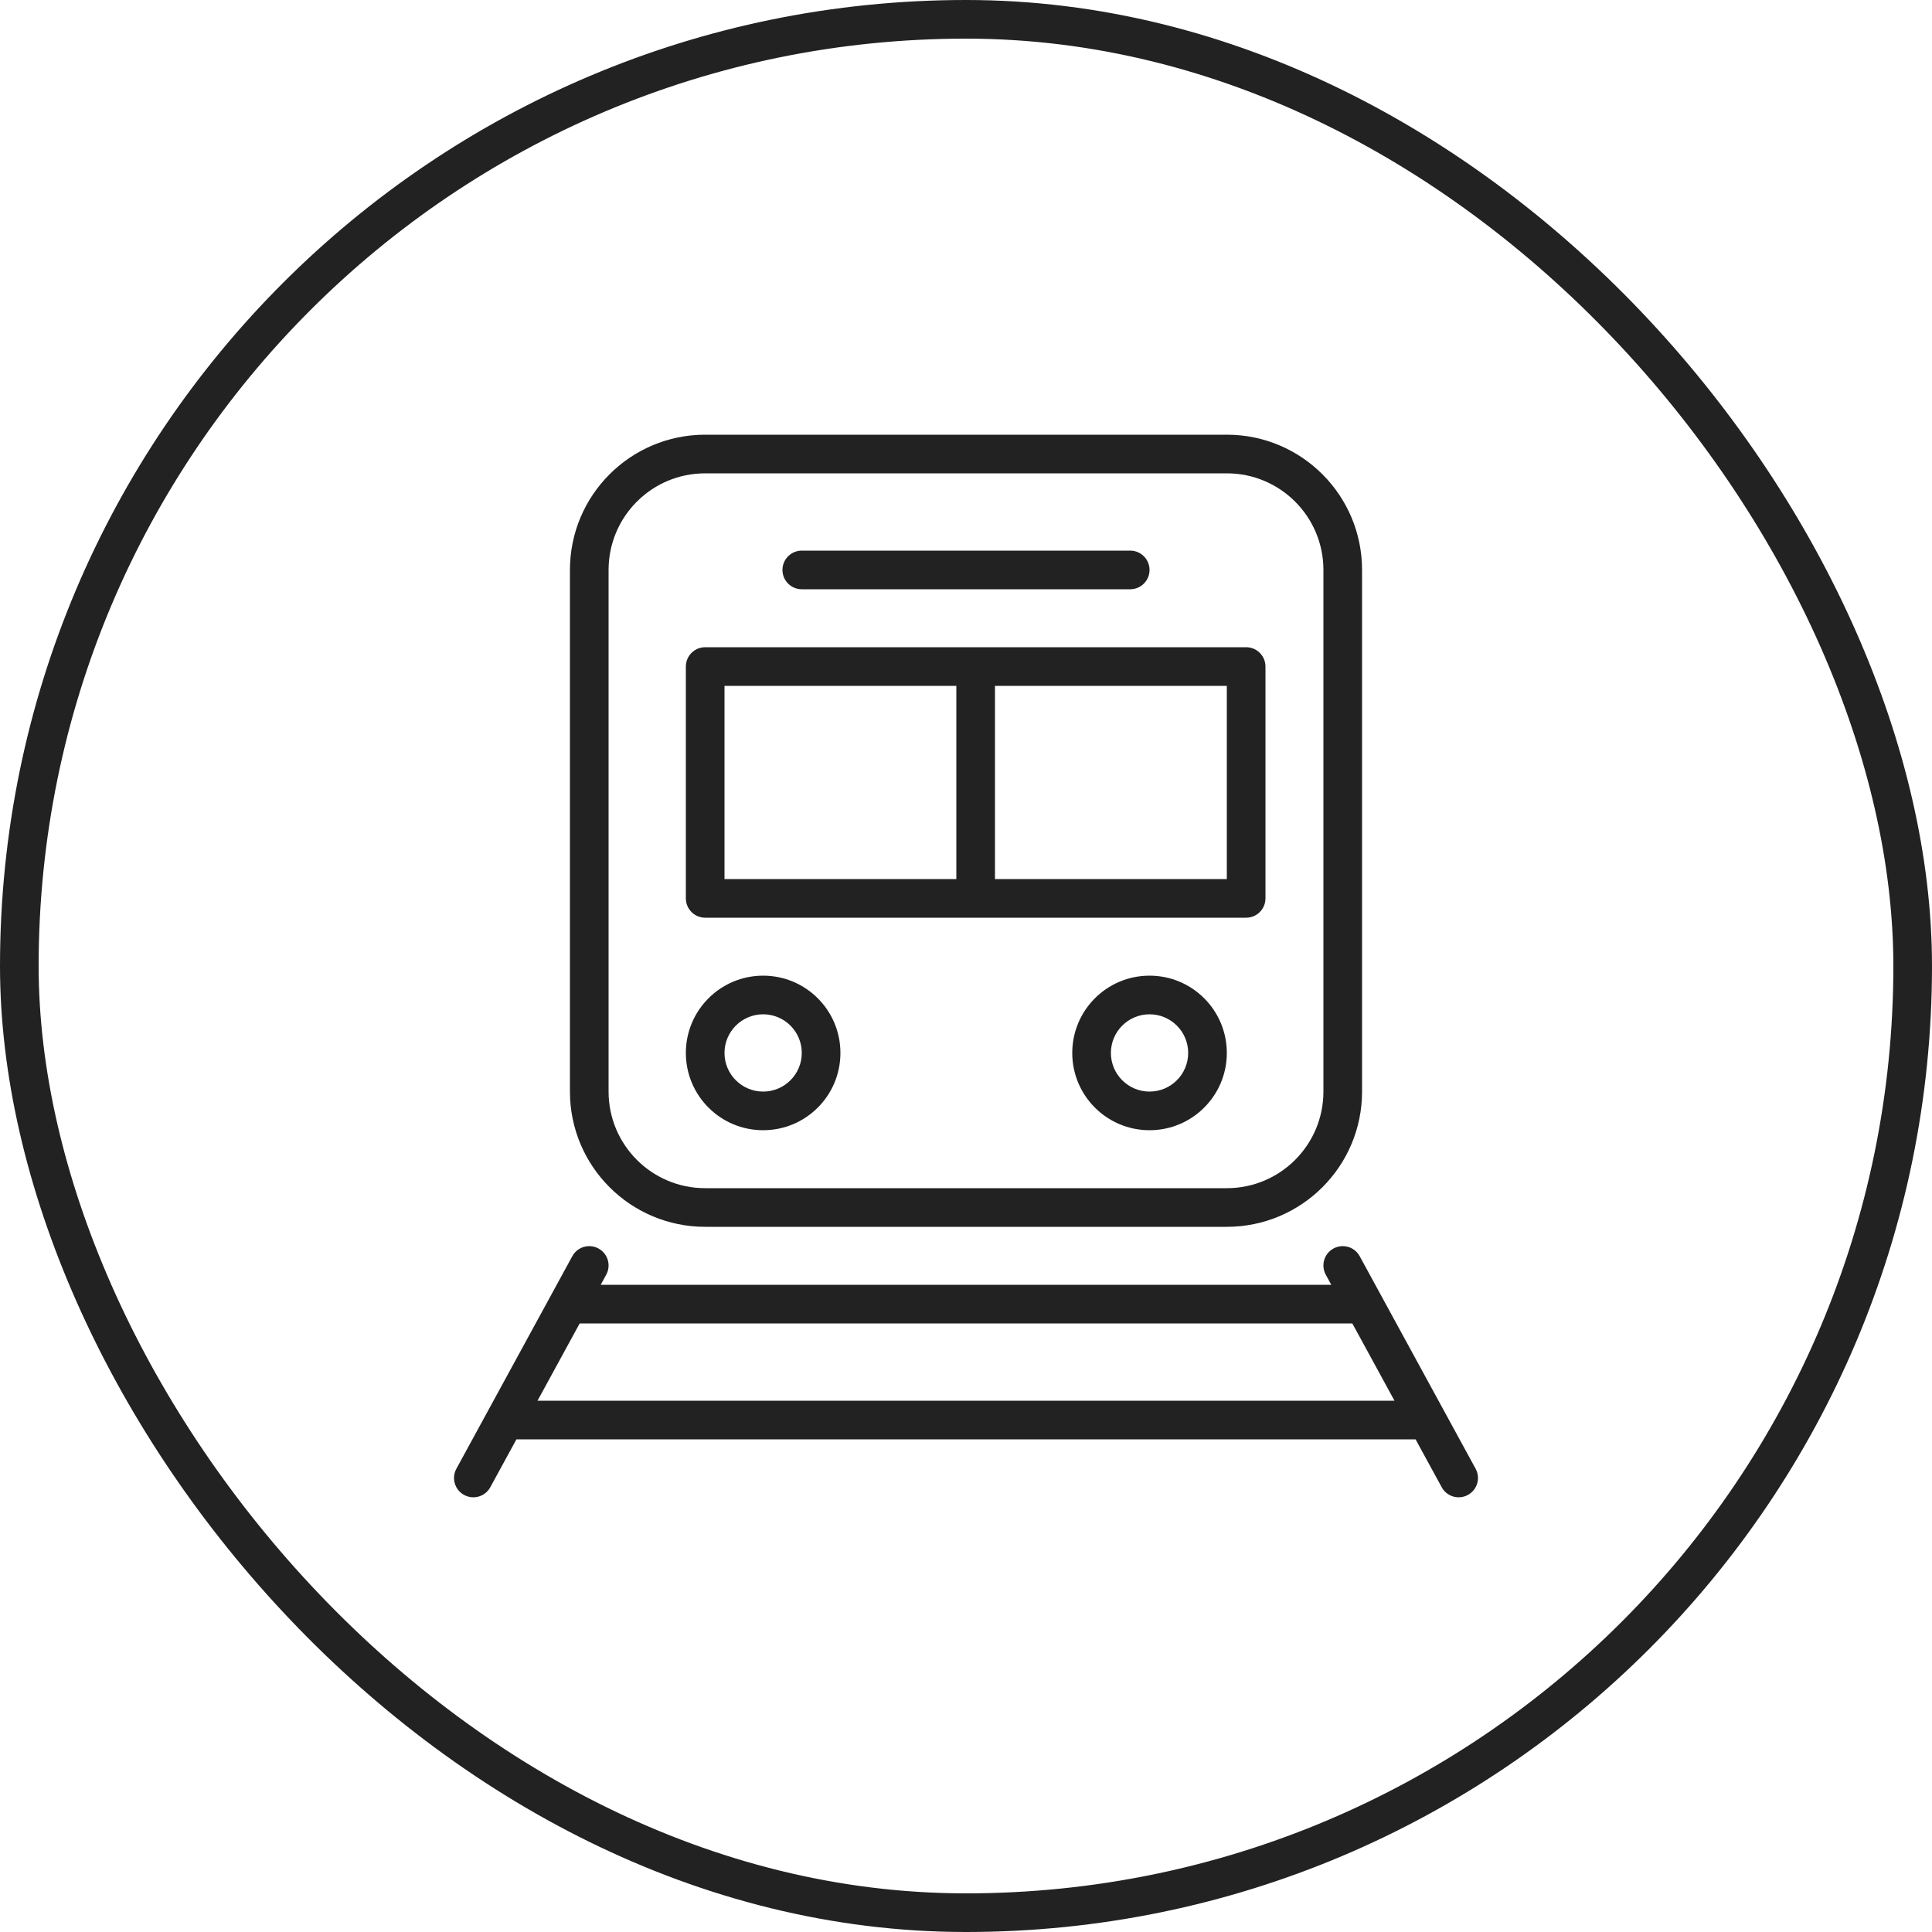<svg width="50" height="50" viewBox="0 0 50 50" fill="none" xmlns="http://www.w3.org/2000/svg">
<rect x="0.5" y="0.5" width="49" height="49" rx="24.5" stroke="#222222"/>
<path fill-rule="evenodd" clip-rule="evenodd" d="M14.75 14.75C14.75 12.817 16.317 11.25 18.25 11.25H31.75C33.683 11.25 35.25 12.817 35.25 14.75V28.25C35.25 30.183 33.683 31.75 31.75 31.75H18.25C16.317 31.75 14.75 30.183 14.75 28.25V14.75ZM18.25 12.25C16.869 12.25 15.75 13.369 15.75 14.75V28.25C15.75 29.631 16.869 30.75 18.25 30.75H31.75C33.131 30.75 34.25 29.631 34.25 28.25V14.75C34.25 13.369 33.131 12.25 31.75 12.25H18.25ZM20.75 14.25C20.474 14.25 20.25 14.474 20.25 14.75C20.25 15.026 20.474 15.25 20.75 15.25H29.25C29.526 15.25 29.75 15.026 29.75 14.75C29.75 14.474 29.526 14.25 29.25 14.25H20.75ZM17.75 17.25C17.75 16.974 17.974 16.75 18.25 16.75H32.25C32.526 16.75 32.75 16.974 32.75 17.25V23.25C32.75 23.526 32.526 23.75 32.25 23.75H25.25H18.25C17.974 23.75 17.75 23.526 17.75 23.25V17.25ZM31.75 22.75H25.75V17.75H31.75V22.75ZM24.75 22.75V17.75H18.75V22.75H24.75ZM19.75 28.25C20.302 28.25 20.75 27.802 20.75 27.25C20.75 26.698 20.302 26.25 19.75 26.25C19.198 26.25 18.75 26.698 18.75 27.25C18.75 27.802 19.198 28.25 19.75 28.25ZM19.75 29.25C20.855 29.25 21.75 28.355 21.75 27.25C21.75 26.145 20.855 25.25 19.75 25.25C18.645 25.25 17.75 26.145 17.75 27.25C17.75 28.355 18.645 29.25 19.75 29.25ZM30.75 27.25C30.75 27.802 30.302 28.25 29.75 28.25C29.198 28.25 28.75 27.802 28.75 27.25C28.75 26.698 29.198 26.25 29.75 26.25C30.302 26.25 30.75 26.698 30.75 27.25ZM31.75 27.25C31.75 28.355 30.855 29.25 29.75 29.25C28.645 29.25 27.75 28.355 27.75 27.25C27.75 26.145 28.645 25.25 29.75 25.25C30.855 25.25 31.75 26.145 31.75 27.25ZM15.689 32.989C15.821 32.747 15.732 32.443 15.489 32.311C15.247 32.179 14.943 32.268 14.811 32.511L11.811 38.011C11.679 38.253 11.768 38.557 12.011 38.689C12.253 38.821 12.557 38.732 12.689 38.489L13.365 37.25H36.635L37.311 38.489C37.443 38.732 37.747 38.821 37.989 38.689C38.232 38.557 38.321 38.253 38.189 38.011L35.189 32.511C35.057 32.268 34.753 32.179 34.511 32.311C34.268 32.443 34.179 32.747 34.311 32.989L34.453 33.25H15.547L15.689 32.989ZM34.998 34.25L36.089 36.25H13.911L15.002 34.25H34.998Z" fill="#222222"/>
</svg>
